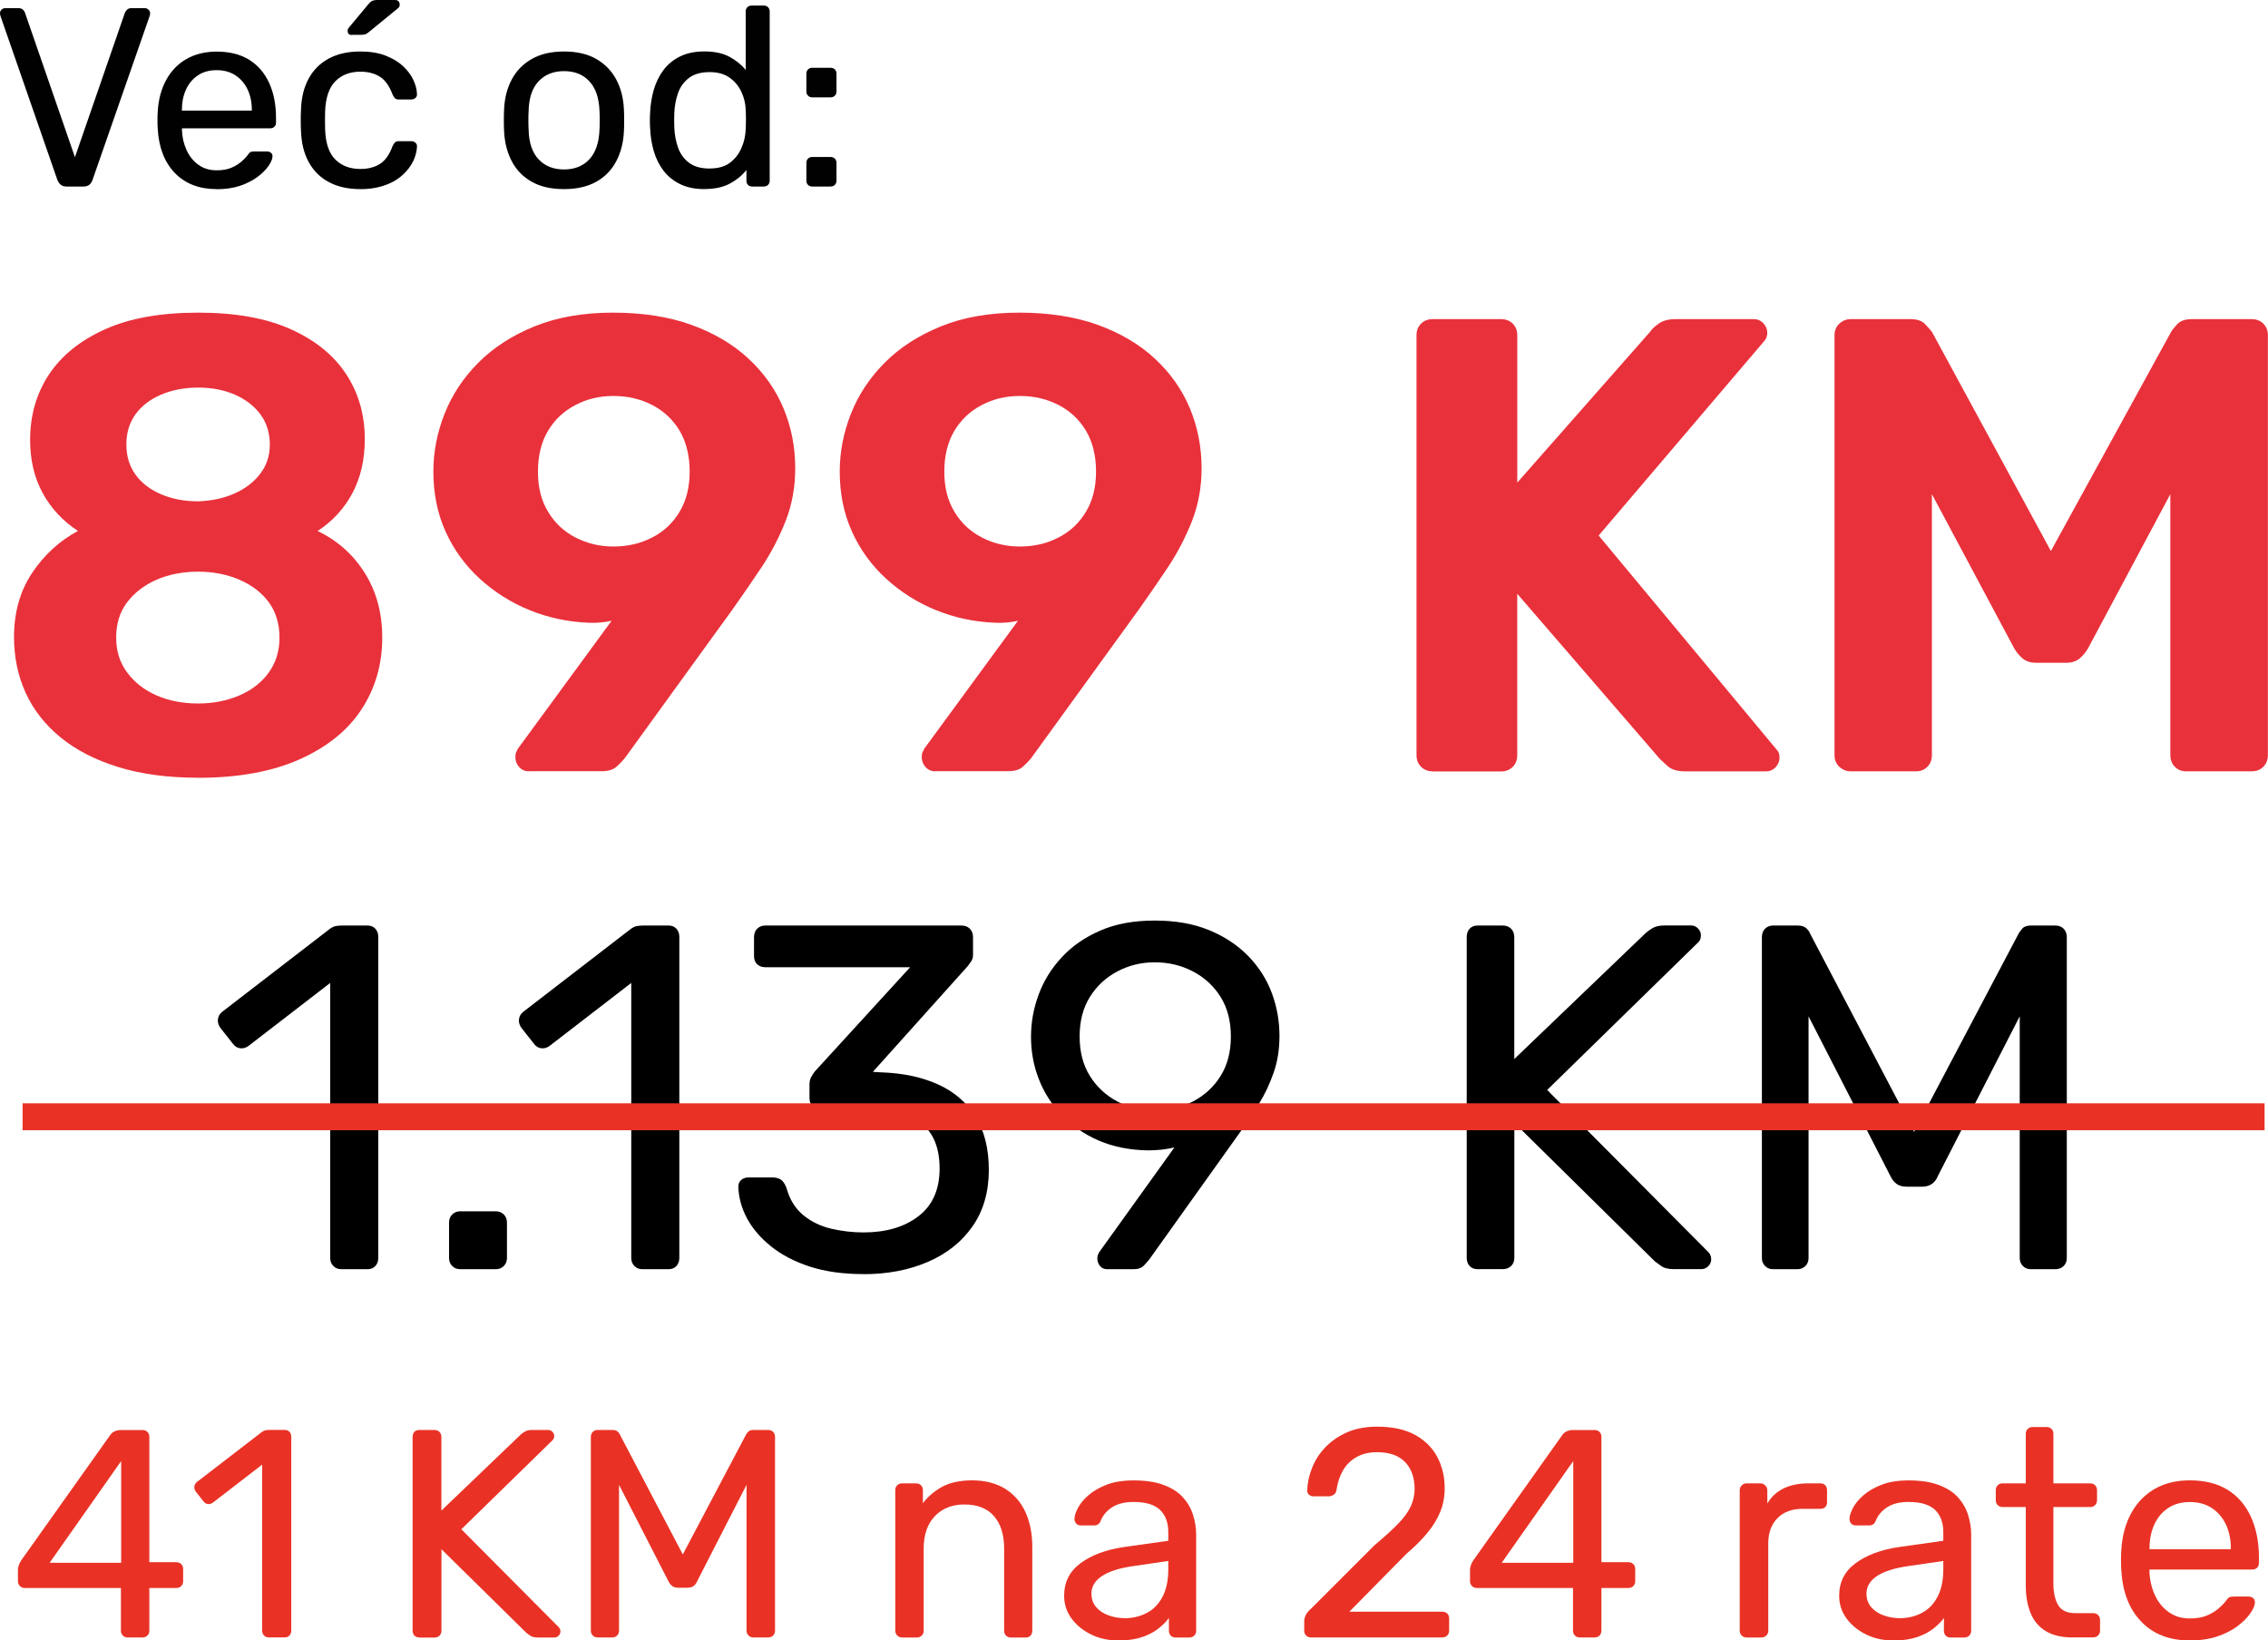 <?xml version="1.0" encoding="UTF-8"?>
<svg id="Layer_2" data-name="Layer 2" xmlns="http://www.w3.org/2000/svg" viewBox="0 0 370.42 267.96">
  <defs>
    <style>
      .cls-1 {
        fill: #010101;
      }

      .cls-2 {
        fill: #e9313b;
      }

      .cls-3 {
        fill: #e93225;
      }
    </style>
  </defs>
  <g id="Layer_1-2" data-name="Layer 1">
    <g>
      <g>
        <g>
          <path class="cls-1" d="M10.91,30.47c-.42,0-.74-.1-.98-.29-.24-.19-.42-.46-.56-.79L.08,2.62c-.06-.17-.08-.32-.08-.46,0-.22,.08-.42,.25-.58s.36-.25,.58-.25H3c.33,0,.59,.09,.77,.27,.18,.18,.28,.34,.31,.48L12.24,25.68,20.4,2.08c.05-.14,.17-.3,.33-.48,.17-.18,.42-.27,.75-.27h2.17c.22,0,.42,.08,.6,.25,.18,.17,.27,.36,.27,.58,0,.14-.03,.29-.08,.46L15.11,29.39c-.11,.33-.28,.6-.52,.79-.24,.19-.56,.29-.98,.29h-2.71Z"/>
          <path class="cls-1" d="M35.38,30.89c-2.86,0-5.13-.88-6.83-2.64-1.69-1.76-2.62-4.17-2.79-7.22-.03-.36-.04-.83-.04-1.39s.01-1.03,.04-1.39c.11-1.97,.57-3.7,1.38-5.18,.8-1.48,1.91-2.63,3.31-3.43,1.4-.8,3.04-1.21,4.93-1.21,2.11,0,3.88,.44,5.31,1.33,1.43,.89,2.52,2.15,3.27,3.79,.75,1.64,1.12,3.55,1.12,5.74v.71c0,.31-.09,.54-.27,.71-.18,.17-.41,.25-.69,.25h-14.4v.37c.05,1.14,.3,2.2,.75,3.18,.44,.99,1.08,1.78,1.91,2.39s1.83,.92,3,.92c1,0,1.83-.15,2.5-.46,.67-.3,1.21-.65,1.62-1.02,.42-.38,.69-.66,.83-.85,.25-.36,.44-.58,.58-.65s.36-.1,.67-.1h2c.28,0,.51,.08,.69,.23,.18,.15,.26,.37,.23,.65-.03,.42-.25,.92-.67,1.52-.42,.6-1.01,1.19-1.79,1.77-.78,.58-1.72,1.06-2.83,1.44-1.11,.37-2.39,.56-3.83,.56Zm-5.66-12.82h11.41v-.12c0-1.25-.23-2.36-.69-3.33-.46-.97-1.12-1.74-1.98-2.31-.86-.57-1.89-.85-3.08-.85s-2.21,.28-3.06,.85-1.49,1.34-1.94,2.31c-.44,.97-.67,2.08-.67,3.33v.12Z"/>
          <path class="cls-1" d="M58.82,30.89c-1.97,0-3.67-.38-5.1-1.14-1.43-.76-2.53-1.86-3.31-3.29-.78-1.43-1.19-3.14-1.25-5.14-.03-.42-.04-.97-.04-1.67s.01-1.25,.04-1.67c.05-2,.47-3.71,1.25-5.14,.78-1.43,1.88-2.52,3.31-3.29,1.43-.76,3.13-1.14,5.1-1.14,1.61,0,2.99,.22,4.14,.67,1.15,.44,2.1,1.01,2.85,1.71,.75,.69,1.31,1.44,1.69,2.25,.38,.81,.58,1.57,.6,2.29,.03,.28-.05,.5-.25,.67-.19,.17-.43,.25-.71,.25h-2c-.28,0-.49-.06-.62-.19s-.28-.34-.42-.65c-.5-1.36-1.18-2.32-2.04-2.87-.86-.55-1.93-.83-3.21-.83-1.67,0-3.02,.51-4.06,1.54-1.04,1.03-1.6,2.68-1.69,4.95-.03,1-.03,1.97,0,2.91,.08,2.3,.64,3.96,1.69,4.97,1.04,1.01,2.39,1.52,4.06,1.52,1.28,0,2.34-.28,3.21-.83,.86-.55,1.54-1.51,2.04-2.87,.14-.31,.28-.52,.42-.65s.35-.19,.62-.19h2c.28,0,.51,.08,.71,.25,.2,.17,.28,.39,.25,.67-.03,.58-.15,1.18-.38,1.79-.22,.61-.58,1.23-1.06,1.85-.49,.62-1.09,1.18-1.81,1.67-.72,.49-1.59,.87-2.6,1.17-1.01,.29-2.16,.44-3.44,.44Zm-1.37-25.18c-.44,0-.67-.22-.67-.67,0-.22,.07-.4,.21-.54l3.12-3.75c.25-.31,.47-.51,.67-.6s.49-.15,.88-.15h2.83c.53,0,.79,.26,.79,.79,0,.19-.07,.36-.21,.5l-4.83,3.95c-.22,.19-.43,.32-.62,.37-.19,.06-.44,.08-.75,.08h-1.42Z"/>
          <path class="cls-1" d="M92.12,30.89c-2.11,0-3.87-.4-5.29-1.21-1.42-.8-2.5-1.92-3.25-3.35-.75-1.43-1.16-3.06-1.25-4.89-.03-.47-.04-1.08-.04-1.81s.01-1.32,.04-1.77c.08-1.86,.51-3.5,1.27-4.91,.76-1.42,1.85-2.52,3.27-3.33,1.42-.8,3.16-1.21,5.24-1.21s3.83,.4,5.25,1.21c1.41,.81,2.5,1.91,3.27,3.33,.76,1.42,1.19,3.05,1.27,4.91,.03,.44,.04,1.03,.04,1.77s-.01,1.34-.04,1.81c-.08,1.83-.5,3.46-1.25,4.89-.75,1.43-1.83,2.55-3.25,3.35-1.42,.8-3.18,1.21-5.29,1.21Zm0-3.21c1.72,0,3.1-.55,4.12-1.64,1.03-1.1,1.58-2.7,1.67-4.81,.03-.42,.04-.94,.04-1.58s-.01-1.17-.04-1.58c-.08-2.11-.64-3.71-1.67-4.81-1.03-1.1-2.4-1.64-4.12-1.64s-3.1,.55-4.14,1.64c-1.04,1.1-1.59,2.7-1.64,4.81-.03,.42-.04,.94-.04,1.58s.01,1.17,.04,1.58c.05,2.11,.6,3.71,1.64,4.81,1.04,1.1,2.42,1.64,4.14,1.64Z"/>
          <path class="cls-1" d="M115.05,30.89c-1.53,0-2.85-.27-3.96-.81s-2.02-1.28-2.73-2.21c-.71-.93-1.23-1.99-1.58-3.18-.35-1.19-.55-2.46-.6-3.79-.03-.44-.04-.86-.04-1.25s.01-.8,.04-1.25c.05-1.3,.26-2.55,.6-3.75,.35-1.19,.88-2.26,1.58-3.21,.71-.94,1.62-1.69,2.73-2.23s2.43-.81,3.96-.81c1.64,0,3,.29,4.08,.87,1.08,.58,1.97,1.3,2.66,2.16V1.87c0-.28,.09-.51,.27-.69,.18-.18,.41-.27,.69-.27h2c.28,0,.51,.09,.69,.27,.18,.18,.27,.41,.27,.69V29.51c0,.28-.09,.51-.27,.69-.18,.18-.41,.27-.69,.27h-1.88c-.3,0-.54-.09-.71-.27-.17-.18-.25-.41-.25-.69v-1.75c-.69,.89-1.6,1.63-2.71,2.23-1.11,.6-2.5,.89-4.16,.89Zm.87-3.37c1.39,0,2.5-.32,3.33-.96,.83-.64,1.46-1.45,1.87-2.44,.42-.98,.64-1.99,.67-3.02,.03-.44,.04-.98,.04-1.6s-.02-1.16-.04-1.6c-.03-.97-.26-1.93-.69-2.87-.43-.94-1.07-1.72-1.92-2.33-.85-.61-1.94-.92-3.27-.92-1.41,0-2.54,.31-3.37,.94s-1.43,1.44-1.79,2.46c-.36,1.01-.57,2.1-.62,3.27-.03,.81-.03,1.61,0,2.41,.05,1.17,.26,2.25,.62,3.27,.36,1.01,.96,1.83,1.79,2.46s1.96,.94,3.37,.94Z"/>
          <path class="cls-1" d="M132.66,15.9c-.28,0-.51-.09-.69-.27-.18-.18-.27-.41-.27-.69v-2.91c0-.28,.09-.51,.27-.69,.18-.18,.41-.27,.69-.27h2.96c.3,0,.55,.09,.73,.27,.18,.18,.27,.41,.27,.69v2.91c0,.28-.09,.51-.27,.69-.18,.18-.42,.27-.73,.27h-2.96Zm0,14.57c-.28,0-.51-.09-.69-.27-.18-.18-.27-.41-.27-.69v-2.91c0-.28,.09-.51,.27-.69,.18-.18,.41-.27,.69-.27h2.96c.3,0,.55,.09,.73,.27,.18,.18,.27,.41,.27,.69v2.91c0,.28-.09,.51-.27,.69-.18,.18-.42,.27-.73,.27h-2.96Z"/>
        </g>
        <g>
          <path class="cls-2" d="M32.36,127.04c-4.92,0-9.27-.58-13.03-1.74-3.76-1.16-6.91-2.78-9.44-4.85-2.53-2.07-4.43-4.5-5.7-7.28-1.27-2.78-1.9-5.82-1.9-9.13,0-4.01,.98-7.49,2.95-10.45,1.97-2.95,4.47-5.24,7.49-6.86-2.46-1.62-4.38-3.67-5.75-6.17-1.37-2.5-2.06-5.4-2.06-8.7,0-4.01,1.02-7.56,3.06-10.66,2.04-3.09,5.08-5.56,9.13-7.39,4.04-1.83,9.13-2.74,15.25-2.74s11.08,.9,15.09,2.69c4.01,1.79,7.03,4.24,9.07,7.33,2.04,3.1,3.06,6.65,3.06,10.66,0,3.31-.67,6.23-2,8.76-1.34,2.53-3.24,4.61-5.7,6.23,3.23,1.55,5.8,3.83,7.7,6.86,1.9,3.02,2.85,6.54,2.85,10.55,0,4.36-1.13,8.27-3.38,11.71-2.25,3.45-5.63,6.17-10.13,8.18-4.5,2-10.02,3.01-16.57,3.01Zm0-12.13c2.46,0,4.71-.44,6.75-1.32,2.04-.88,3.64-2.13,4.8-3.75,1.16-1.62,1.74-3.52,1.74-5.7s-.58-4.17-1.74-5.75c-1.16-1.58-2.76-2.81-4.8-3.69-2.04-.88-4.29-1.32-6.75-1.32s-4.8,.44-6.8,1.32c-2,.88-3.61,2.11-4.8,3.69-1.2,1.58-1.79,3.5-1.79,5.75s.6,4.08,1.79,5.7c1.2,1.62,2.8,2.87,4.8,3.75,2,.88,4.27,1.32,6.8,1.32Zm0-33.02c2.18-.07,4.15-.49,5.91-1.27,1.76-.77,3.17-1.85,4.22-3.22,1.06-1.37,1.58-2.97,1.58-4.8s-.51-3.53-1.53-4.91c-1.02-1.37-2.41-2.44-4.17-3.22-1.76-.77-3.76-1.16-6.01-1.16s-4.27,.39-6.07,1.16c-1.79,.77-3.18,1.85-4.17,3.22-.99,1.37-1.48,3.01-1.48,4.91s.49,3.53,1.48,4.91c.98,1.37,2.37,2.44,4.17,3.22,1.79,.77,3.81,1.16,6.07,1.16Z"/>
          <path class="cls-2" d="M86.38,125.99c-.63,0-1.16-.23-1.58-.69-.42-.46-.63-1-.63-1.64,0-.35,.05-.63,.16-.84,.11-.21,.19-.39,.26-.53l15.3-20.89c-1.27,.28-2.53,.39-3.8,.32-3.38-.14-6.58-.83-9.6-2.06-3.03-1.23-5.73-2.94-8.12-5.12-2.39-2.18-4.26-4.75-5.59-7.7-1.34-2.95-2-6.23-2-9.81,0-3.23,.62-6.4,1.85-9.5,1.23-3.09,3.08-5.87,5.54-8.33,2.46-2.46,5.52-4.43,9.18-5.91,3.66-1.48,7.91-2.22,12.77-2.22s9.13,.67,12.82,2c3.69,1.34,6.81,3.18,9.34,5.54,2.53,2.36,4.43,5.06,5.7,8.12,1.27,3.06,1.9,6.31,1.9,9.76,0,3.1-.53,5.98-1.58,8.65-1.06,2.67-2.36,5.17-3.9,7.49-1.55,2.32-3.1,4.57-4.64,6.75l-17.73,24.48c-.28,.35-.7,.79-1.27,1.32-.56,.53-1.37,.79-2.43,.79h-11.92Zm13.82-36.72c2.32,0,4.43-.49,6.33-1.48,1.9-.98,3.39-2.39,4.48-4.22,1.09-1.83,1.63-4.01,1.63-6.54s-.54-4.82-1.63-6.65c-1.09-1.83-2.58-3.23-4.48-4.22-1.9-.98-4.01-1.48-6.33-1.48s-4.33,.49-6.22,1.48c-1.9,.99-3.39,2.39-4.48,4.22-1.09,1.83-1.64,4.05-1.64,6.65s.54,4.71,1.64,6.54c1.09,1.83,2.58,3.24,4.48,4.22,1.9,.99,3.97,1.48,6.22,1.48Z"/>
          <path class="cls-2" d="M152.75,125.99c-.63,0-1.16-.23-1.58-.69-.42-.46-.63-1-.63-1.64,0-.35,.05-.63,.16-.84,.11-.21,.19-.39,.26-.53l15.3-20.89c-1.27,.28-2.53,.39-3.8,.32-3.38-.14-6.58-.83-9.6-2.06-3.03-1.23-5.73-2.94-8.12-5.12-2.39-2.18-4.26-4.75-5.59-7.7-1.34-2.95-2-6.23-2-9.81,0-3.23,.62-6.4,1.85-9.5,1.23-3.09,3.08-5.87,5.54-8.33,2.46-2.46,5.52-4.43,9.18-5.91,3.66-1.48,7.91-2.22,12.77-2.22s9.13,.67,12.82,2c3.69,1.34,6.81,3.18,9.34,5.54,2.53,2.36,4.43,5.06,5.7,8.12,1.27,3.06,1.9,6.31,1.9,9.76,0,3.1-.53,5.98-1.58,8.65-1.06,2.67-2.36,5.17-3.9,7.49-1.55,2.32-3.1,4.57-4.64,6.75l-17.73,24.48c-.28,.35-.7,.79-1.27,1.32-.56,.53-1.37,.79-2.43,.79h-11.92Zm13.82-36.72c2.32,0,4.43-.49,6.33-1.48,1.9-.98,3.39-2.39,4.48-4.22,1.09-1.83,1.63-4.01,1.63-6.54s-.54-4.82-1.63-6.65c-1.09-1.83-2.58-3.23-4.48-4.22-1.9-.98-4.01-1.48-6.33-1.48s-4.33,.49-6.22,1.48c-1.9,.99-3.39,2.39-4.48,4.22-1.09,1.83-1.64,4.05-1.64,6.65s.54,4.71,1.64,6.54c1.09,1.83,2.58,3.24,4.48,4.22,1.9,.99,3.97,1.48,6.22,1.48Z"/>
          <path class="cls-2" d="M233.99,125.99c-.77,0-1.41-.25-1.9-.74-.49-.49-.74-1.12-.74-1.9V54.77c0-.77,.25-1.41,.74-1.9,.49-.49,1.12-.74,1.9-.74h11.18c.77,0,1.41,.25,1.9,.74,.49,.49,.74,1.13,.74,1.9v24.06l21.74-24.69c.28-.42,.75-.86,1.42-1.32,.67-.46,1.56-.69,2.69-.69h12.77c.63,0,1.16,.23,1.58,.69,.42,.46,.63,.97,.63,1.53,0,.49-.14,.92-.42,1.27l-27.12,31.86,29.12,35.03c.28,.28,.42,.7,.42,1.27s-.21,1.07-.63,1.53c-.42,.46-.95,.69-1.58,.69h-13.19c-1.27,0-2.22-.28-2.85-.84-.63-.56-1.06-.95-1.27-1.16l-23.32-27.01v26.38c0,.77-.25,1.41-.74,1.9s-1.13,.74-1.9,.74h-11.18Z"/>
          <path class="cls-2" d="M302.26,125.99c-.7,0-1.32-.25-1.85-.74-.53-.49-.79-1.12-.79-1.9V54.77c0-.77,.26-1.41,.79-1.9,.53-.49,1.14-.74,1.85-.74h9.81c1.06,0,1.85,.28,2.37,.84,.53,.56,.9,.99,1.11,1.27l19.41,35.77,19.62-35.77c.14-.28,.47-.7,1-1.27,.53-.56,1.32-.84,2.37-.84h9.81c.77,0,1.41,.25,1.9,.74,.49,.49,.74,1.13,.74,1.9V123.35c0,.77-.25,1.41-.74,1.9s-1.13,.74-1.9,.74h-10.76c-.7,0-1.3-.25-1.79-.74-.49-.49-.74-1.12-.74-1.9v-42.63l-13.4,25.11c-.35,.63-.81,1.2-1.37,1.69-.56,.49-1.3,.74-2.22,.74h-4.96c-.92,0-1.65-.25-2.22-.74-.56-.49-1.02-1.06-1.37-1.69l-13.4-25.11v42.63c0,.77-.25,1.41-.74,1.9-.49,.49-1.09,.74-1.79,.74h-10.76Z"/>
        </g>
        <g>
          <path class="cls-3" d="M20.86,267.47c-.32,0-.59-.1-.8-.31-.21-.21-.31-.48-.31-.8v-6.97H4.05c-.32,0-.59-.1-.8-.31-.21-.21-.32-.48-.32-.8v-1.94c0-.13,.04-.33,.12-.6,.08-.27,.22-.56,.41-.85l14.54-20.48c.39-.55,.99-.82,1.79-.82h3.49c.32,0,.59,.1,.8,.31,.21,.21,.31,.48,.31,.8v20.48h4.36c.36,0,.64,.1,.85,.31,.21,.21,.31,.48,.31,.8v1.99c0,.32-.1,.59-.31,.8-.21,.21-.48,.31-.8,.31h-4.41v6.97c0,.32-.1,.59-.31,.8-.21,.21-.48,.31-.8,.31h-2.42Zm-12.75-12.2h11.68v-16.61l-11.68,16.61Z"/>
          <path class="cls-3" d="M43.93,267.47c-.32,0-.59-.1-.8-.31-.21-.21-.31-.48-.31-.8v-27.12l-8.04,6.2c-.26,.19-.53,.27-.82,.24-.29-.03-.53-.18-.73-.44l-1.26-1.6c-.19-.29-.27-.58-.22-.87,.05-.29,.2-.53,.46-.73l10.56-8.13c.23-.16,.44-.26,.63-.29,.19-.03,.4-.05,.63-.05h2.47c.32,0,.58,.1,.78,.31,.19,.21,.29,.48,.29,.8v31.67c0,.32-.1,.59-.29,.8-.19,.21-.45,.31-.78,.31h-2.57Z"/>
          <path class="cls-3" d="M68.5,267.47c-.36,0-.63-.1-.82-.31-.19-.21-.29-.48-.29-.8v-31.62c0-.35,.1-.64,.29-.85,.19-.21,.47-.31,.82-.31h2.42c.35,0,.64,.1,.85,.31,.21,.21,.32,.49,.32,.85v12.01l12.94-12.4c.13-.13,.35-.29,.65-.48,.31-.19,.72-.29,1.24-.29h2.62c.26,0,.48,.1,.68,.29,.19,.19,.29,.42,.29,.68s-.06,.47-.19,.63l-14.97,14.62,15.94,16.03c.16,.19,.24,.42,.24,.68s-.1,.48-.29,.68c-.19,.19-.42,.29-.68,.29h-2.71c-.55,0-.97-.1-1.26-.31-.29-.21-.5-.36-.63-.46l-13.86-13.65v13.32c0,.32-.11,.59-.32,.8-.21,.21-.49,.31-.85,.31h-2.42Z"/>
          <path class="cls-3" d="M97.62,267.47c-.32,0-.59-.1-.8-.31-.21-.21-.32-.48-.32-.8v-31.62c0-.35,.1-.64,.32-.85,.21-.21,.48-.31,.8-.31h2.42c.39,0,.68,.1,.87,.29,.19,.19,.31,.36,.34,.48l10.27,19.56,10.32-19.56c.06-.13,.19-.29,.36-.48,.18-.19,.46-.29,.85-.29h2.37c.36,0,.64,.1,.85,.31,.21,.21,.31,.49,.31,.85v31.62c0,.32-.11,.59-.31,.8-.21,.21-.49,.31-.85,.31h-2.37c-.32,0-.59-.1-.8-.31-.21-.21-.32-.48-.32-.8v-23.82l-8.09,15.79c-.13,.32-.32,.57-.58,.75-.26,.18-.58,.27-.97,.27h-1.5c-.42,0-.75-.09-.99-.27-.24-.18-.44-.43-.61-.75l-8.09-15.79v23.82c0,.32-.1,.59-.31,.8-.21,.21-.48,.31-.8,.31h-2.37Z"/>
          <path class="cls-3" d="M147.34,267.47c-.32,0-.59-.1-.8-.31-.21-.21-.32-.48-.32-.8v-22.95c0-.32,.1-.59,.32-.8,.21-.21,.48-.31,.8-.31h2.28c.32,0,.59,.11,.8,.31,.21,.21,.31,.48,.31,.8v2.13c.84-1.1,1.9-1.99,3.17-2.69,1.28-.69,2.92-1.04,4.92-1.04s3.88,.46,5.35,1.38,2.58,2.2,3.32,3.83c.74,1.63,1.11,3.53,1.11,5.69v13.66c0,.32-.1,.59-.29,.8-.19,.21-.45,.31-.78,.31h-2.42c-.32,0-.59-.1-.8-.31-.21-.21-.31-.48-.31-.8v-13.41c0-2.26-.55-4.03-1.65-5.3-1.1-1.27-2.71-1.91-4.85-1.91-2,0-3.61,.64-4.82,1.91-1.21,1.28-1.82,3.04-1.82,5.3v13.41c0,.32-.11,.59-.32,.8-.21,.21-.48,.31-.8,.31h-2.42Z"/>
          <path class="cls-3" d="M182.62,267.96c-1.62,0-3.08-.32-4.41-.97-1.33-.65-2.39-1.52-3.2-2.61-.81-1.1-1.21-2.34-1.21-3.73,0-2.23,.9-4,2.71-5.33,1.81-1.32,4.17-2.2,7.08-2.62l7.22-1.02v-1.4c0-1.55-.44-2.76-1.33-3.63s-2.33-1.31-4.34-1.31c-1.45,0-2.62,.29-3.51,.87s-1.51,1.32-1.87,2.23c-.19,.48-.53,.73-1.02,.73h-2.18c-.36,0-.62-.1-.8-.31-.18-.21-.27-.46-.27-.75,0-.48,.19-1.08,.56-1.79,.37-.71,.94-1.4,1.72-2.08s1.77-1.25,2.98-1.72c1.21-.47,2.69-.7,4.43-.7,1.94,0,3.57,.25,4.89,.75,1.33,.5,2.37,1.17,3.13,2.01,.76,.84,1.31,1.79,1.65,2.86,.34,1.07,.51,2.15,.51,3.24v15.69c0,.32-.1,.59-.31,.8-.21,.21-.48,.31-.8,.31h-2.23c-.36,0-.63-.1-.82-.31-.19-.21-.29-.48-.29-.8v-2.08c-.42,.58-.99,1.15-1.7,1.72-.71,.57-1.6,1.03-2.67,1.4-1.07,.37-2.38,.56-3.93,.56Zm1.02-3.63c1.32,0,2.54-.28,3.63-.85,1.1-.56,1.96-1.44,2.59-2.64,.63-1.19,.95-2.7,.95-4.5v-1.36l-5.62,.82c-2.29,.32-4.02,.86-5.18,1.62-1.16,.76-1.75,1.72-1.75,2.88,0,.9,.27,1.65,.8,2.25,.53,.6,1.21,1.04,2.04,1.33,.82,.29,1.67,.44,2.54,.44Z"/>
          <path class="cls-3" d="M214.12,267.47c-.32,0-.59-.1-.8-.31-.21-.21-.31-.48-.31-.8v-1.55c0-.29,.08-.61,.24-.97,.16-.35,.48-.74,.97-1.16l10.27-10.27c1.65-1.39,2.95-2.57,3.9-3.56,.95-.98,1.63-1.93,2.04-2.83,.4-.9,.61-1.84,.61-2.81,0-1.84-.52-3.3-1.55-4.38s-2.57-1.62-4.6-1.62c-1.29,0-2.41,.27-3.34,.8-.94,.53-1.67,1.26-2.21,2.18-.53,.92-.88,1.96-1.04,3.12-.06,.42-.23,.71-.51,.87-.27,.16-.53,.24-.75,.24h-2.52c-.29,0-.53-.09-.73-.27-.19-.18-.29-.4-.29-.65,.03-1.23,.29-2.46,.78-3.7,.48-1.24,1.2-2.36,2.16-3.37,.95-1,2.13-1.82,3.54-2.45,1.41-.63,3.04-.94,4.92-.94,2.55,0,4.64,.46,6.28,1.38s2.83,2.14,3.61,3.66c.78,1.52,1.16,3.18,1.16,4.99,0,1.42-.24,2.72-.73,3.9-.48,1.18-1.19,2.32-2.11,3.44s-2.06,2.25-3.42,3.41l-9.3,9.44h15.12c.35,0,.64,.1,.85,.29,.21,.19,.32,.47,.32,.82v1.99c0,.32-.11,.59-.32,.8-.21,.21-.49,.31-.85,.31h-21.37Z"/>
          <path class="cls-3" d="M258.02,267.47c-.32,0-.59-.1-.8-.31-.21-.21-.31-.48-.31-.8v-6.97h-15.7c-.32,0-.59-.1-.8-.31-.21-.21-.32-.48-.32-.8v-1.94c0-.13,.04-.33,.12-.6,.08-.27,.22-.56,.41-.85l14.54-20.48c.39-.55,.99-.82,1.79-.82h3.49c.32,0,.59,.1,.8,.31,.21,.21,.31,.48,.31,.8v20.48h4.36c.36,0,.64,.1,.85,.31,.21,.21,.31,.48,.31,.8v1.99c0,.32-.1,.59-.31,.8-.21,.21-.48,.31-.8,.31h-4.41v6.97c0,.32-.1,.59-.31,.8-.21,.21-.48,.31-.8,.31h-2.42Zm-12.75-12.2h11.68v-16.61l-11.68,16.61Z"/>
          <path class="cls-3" d="M285.26,267.47c-.32,0-.59-.1-.8-.31-.21-.21-.32-.48-.32-.8v-22.9c0-.32,.1-.6,.32-.82,.21-.23,.48-.34,.8-.34h2.23c.32,0,.6,.11,.82,.34,.23,.23,.34,.5,.34,.82v2.13c.65-1.1,1.53-1.92,2.67-2.47,1.13-.55,2.49-.82,4.07-.82h1.94c.32,0,.58,.11,.78,.31,.19,.21,.29,.48,.29,.8v1.99c0,.32-.1,.58-.29,.77-.19,.19-.45,.29-.78,.29h-2.91c-1.74,0-3.12,.51-4.12,1.53-1,1.02-1.5,2.4-1.5,4.14v14.24c0,.32-.11,.59-.34,.8-.23,.21-.5,.31-.82,.31h-2.38Z"/>
          <path class="cls-3" d="M309.2,267.96c-1.62,0-3.08-.32-4.41-.97-1.33-.65-2.39-1.52-3.2-2.61-.81-1.1-1.21-2.34-1.21-3.73,0-2.23,.9-4,2.71-5.33,1.81-1.32,4.17-2.2,7.08-2.62l7.22-1.02v-1.4c0-1.55-.44-2.76-1.33-3.63s-2.33-1.31-4.34-1.31c-1.45,0-2.62,.29-3.51,.87s-1.51,1.32-1.87,2.23c-.19,.48-.53,.73-1.02,.73h-2.18c-.36,0-.62-.1-.8-.31-.18-.21-.27-.46-.27-.75,0-.48,.19-1.08,.56-1.79,.37-.71,.94-1.4,1.72-2.08s1.77-1.25,2.98-1.72c1.21-.47,2.69-.7,4.43-.7,1.94,0,3.57,.25,4.89,.75,1.33,.5,2.37,1.17,3.13,2.01,.76,.84,1.31,1.79,1.65,2.86,.34,1.07,.51,2.15,.51,3.24v15.69c0,.32-.1,.59-.31,.8-.21,.21-.48,.31-.8,.31h-2.23c-.36,0-.63-.1-.82-.31-.19-.21-.29-.48-.29-.8v-2.08c-.42,.58-.99,1.15-1.7,1.72-.71,.57-1.6,1.03-2.67,1.4-1.07,.37-2.38,.56-3.93,.56Zm1.02-3.63c1.32,0,2.54-.28,3.63-.85,1.1-.56,1.96-1.44,2.59-2.64,.63-1.19,.95-2.7,.95-4.5v-1.36l-5.62,.82c-2.29,.32-4.02,.86-5.18,1.62-1.16,.76-1.75,1.72-1.75,2.88,0,.9,.27,1.65,.8,2.25,.53,.6,1.21,1.04,2.04,1.33,.82,.29,1.67,.44,2.54,.44Z"/>
          <path class="cls-3" d="M338.52,267.47c-1.81,0-3.28-.35-4.41-1.04-1.13-.69-1.96-1.68-2.47-2.95-.52-1.27-.78-2.78-.78-4.53v-12.78h-3.78c-.32,0-.59-.1-.8-.31-.21-.21-.32-.48-.32-.8v-1.65c0-.32,.1-.59,.32-.8,.21-.21,.48-.31,.8-.31h3.78v-8.09c0-.32,.1-.59,.32-.8,.21-.21,.48-.31,.8-.31h2.28c.32,0,.59,.1,.8,.31,.21,.21,.31,.48,.31,.8v8.09h6.01c.32,0,.59,.11,.8,.31,.21,.21,.32,.48,.32,.8v1.65c0,.32-.11,.59-.32,.8-.21,.21-.48,.31-.8,.31h-6.01v12.44c0,1.52,.26,2.71,.78,3.58s1.44,1.31,2.76,1.31h2.96c.32,0,.59,.11,.8,.31,.21,.21,.32,.48,.32,.8v1.74c0,.32-.11,.59-.32,.8-.21,.21-.48,.31-.8,.31h-3.34Z"/>
          <path class="cls-3" d="M357.66,267.96c-3.33,0-5.98-1.02-7.95-3.08-1.97-2.05-3.05-4.85-3.25-8.4-.03-.42-.05-.96-.05-1.62s.02-1.2,.05-1.62c.13-2.29,.66-4.3,1.6-6.03,.94-1.73,2.22-3.06,3.85-4,1.63-.94,3.54-1.4,5.74-1.4,2.46,0,4.51,.52,6.18,1.55,1.66,1.03,2.93,2.5,3.8,4.41,.87,1.91,1.31,4.13,1.31,6.68v.82c0,.36-.1,.63-.31,.82-.21,.19-.48,.29-.8,.29h-16.77v.44c.06,1.32,.36,2.56,.87,3.7,.52,1.15,1.26,2.07,2.23,2.78,.97,.71,2.13,1.07,3.49,1.07,1.16,0,2.13-.18,2.91-.53,.78-.35,1.41-.75,1.89-1.19,.48-.44,.81-.77,.97-.99,.29-.42,.52-.67,.68-.75,.16-.08,.42-.12,.78-.12h2.33c.32,0,.59,.09,.8,.27,.21,.18,.3,.43,.27,.75-.03,.48-.29,1.07-.78,1.77-.49,.69-1.18,1.38-2.08,2.06-.91,.68-2,1.23-3.3,1.67-1.29,.44-2.78,.65-4.46,.65Zm-6.59-14.91h13.28v-.15c0-1.45-.27-2.74-.8-3.87-.53-1.13-1.3-2.03-2.3-2.69-1-.66-2.2-.99-3.59-.99s-2.58,.33-3.56,.99c-.99,.66-1.74,1.56-2.25,2.69-.52,1.13-.78,2.42-.78,3.87v.15Z"/>
        </g>
        <g>
          <path d="M55.77,207.32c-.54,0-.98-.17-1.32-.52-.35-.35-.52-.79-.52-1.32v-44.92l-13.32,10.27c-.43,.32-.88,.46-1.36,.4-.48-.05-.88-.29-1.2-.72l-2.09-2.65c-.32-.48-.44-.96-.36-1.44,.08-.48,.33-.88,.76-1.2l17.49-13.48c.37-.27,.72-.43,1.04-.48,.32-.05,.67-.08,1.04-.08h4.09c.53,0,.96,.17,1.28,.52,.32,.35,.48,.79,.48,1.32v52.46c0,.54-.16,.98-.48,1.32-.32,.35-.75,.52-1.28,.52h-4.25Z"/>
          <path d="M75.18,207.32c-.54,0-.98-.17-1.32-.52-.35-.35-.52-.79-.52-1.32v-5.78c0-.53,.17-.98,.52-1.32,.35-.35,.79-.52,1.32-.52h5.78c.53,0,.98,.17,1.32,.52,.35,.35,.52,.79,.52,1.32v5.78c0,.54-.17,.98-.52,1.32-.35,.35-.79,.52-1.32,.52h-5.78Z"/>
          <path d="M104.94,207.32c-.54,0-.98-.17-1.32-.52-.35-.35-.52-.79-.52-1.32v-44.92l-13.32,10.27c-.43,.32-.88,.46-1.36,.4-.48-.05-.88-.29-1.2-.72l-2.09-2.65c-.32-.48-.44-.96-.36-1.44,.08-.48,.33-.88,.76-1.2l17.49-13.48c.37-.27,.72-.43,1.04-.48,.32-.05,.67-.08,1.04-.08h4.09c.53,0,.96,.17,1.28,.52,.32,.35,.48,.79,.48,1.32v52.46c0,.54-.16,.98-.48,1.32-.32,.35-.75,.52-1.28,.52h-4.25Z"/>
          <path d="M141.04,208.12c-3.37,0-6.31-.42-8.82-1.24-2.51-.83-4.63-1.94-6.34-3.33-1.71-1.39-3.01-2.91-3.89-4.57-.88-1.66-1.35-3.37-1.4-5.13,0-.48,.16-.85,.48-1.12,.32-.27,.72-.4,1.2-.4h3.93c.48,0,.91,.11,1.28,.32,.37,.21,.69,.67,.96,1.36,.53,1.93,1.46,3.42,2.77,4.49,1.31,1.07,2.83,1.8,4.57,2.21,1.74,.4,3.49,.6,5.25,.6,3.69,0,6.68-.88,8.98-2.65,2.3-1.76,3.45-4.36,3.45-7.78s-1.04-5.96-3.13-7.46c-2.09-1.5-4.97-2.25-8.66-2.25h-7.62c-.54,0-.98-.16-1.32-.48-.35-.32-.52-.77-.52-1.36v-2.17c0-.48,.09-.9,.28-1.24,.19-.35,.39-.65,.6-.92l15.56-17.01h-23.66c-.54,0-.98-.16-1.32-.48-.35-.32-.52-.77-.52-1.36v-3.05c0-.59,.17-1.06,.52-1.4,.35-.35,.79-.52,1.32-.52h32.01c.59,0,1.05,.17,1.4,.52,.35,.35,.52,.82,.52,1.4v2.89c0,.38-.09,.71-.28,1-.19,.29-.39,.58-.6,.84l-15.48,17.25,1.28,.08c3.53,.11,6.62,.75,9.27,1.93,2.65,1.18,4.71,2.93,6.18,5.25,1.47,2.33,2.21,5.25,2.21,8.78s-.88,6.65-2.65,9.18c-1.76,2.54-4.2,4.48-7.3,5.82-3.1,1.34-6.61,2.01-10.51,2.01Z"/>
          <path d="M180.82,207.32c-.48,0-.87-.17-1.16-.52-.29-.35-.44-.76-.44-1.24,0-.27,.04-.48,.12-.64,.08-.16,.15-.29,.2-.4l12.27-17.09c-1.34,.32-2.78,.48-4.33,.48-3-.05-5.67-.59-8.02-1.6-2.35-1.02-4.36-2.39-6.02-4.13-1.66-1.74-2.92-3.7-3.77-5.9-.86-2.19-1.28-4.49-1.28-6.9s.41-4.65,1.24-6.9c.83-2.25,2.08-4.28,3.77-6.1,1.68-1.82,3.78-3.28,6.3-4.37,2.51-1.1,5.48-1.64,8.9-1.64s6.32,.52,8.86,1.56c2.54,1.04,4.68,2.46,6.42,4.25,1.74,1.79,3.02,3.81,3.85,6.06,.83,2.25,1.24,4.57,1.24,6.98,0,2.19-.32,4.2-.96,6.02-.64,1.82-1.4,3.45-2.29,4.89-.88,1.44-1.75,2.78-2.61,4.01l-15.4,21.58c-.21,.27-.51,.6-.88,1-.38,.4-.94,.6-1.68,.6h-4.33Zm7.78-25.91c2.25,0,4.32-.49,6.22-1.48,1.9-.99,3.41-2.38,4.53-4.17,1.12-1.79,1.68-3.94,1.68-6.46s-.56-4.67-1.68-6.46c-1.12-1.79-2.63-3.18-4.53-4.17-1.9-.99-3.97-1.48-6.22-1.48s-4.22,.5-6.1,1.48c-1.87,.99-3.37,2.38-4.49,4.17-1.12,1.79-1.68,3.94-1.68,6.46s.56,4.67,1.68,6.46c1.12,1.79,2.62,3.18,4.49,4.17,1.87,.99,3.9,1.48,6.1,1.48Z"/>
          <path d="M241.39,207.32c-.59,0-1.04-.17-1.36-.52-.32-.35-.48-.79-.48-1.32v-52.38c0-.59,.16-1.06,.48-1.4,.32-.35,.77-.52,1.36-.52h4.01c.59,0,1.05,.17,1.4,.52,.35,.35,.52,.82,.52,1.4v19.89l21.42-20.54c.21-.21,.57-.48,1.08-.8,.51-.32,1.19-.48,2.05-.48h4.33c.43,0,.8,.16,1.12,.48,.32,.32,.48,.7,.48,1.12s-.11,.78-.32,1.04l-24.79,24.23,26.39,26.55c.27,.32,.4,.7,.4,1.12s-.16,.8-.48,1.12c-.32,.32-.7,.48-1.12,.48h-4.49c-.91,0-1.6-.17-2.08-.52-.48-.35-.83-.6-1.04-.76l-22.94-22.62v22.06c0,.54-.17,.98-.52,1.32-.35,.35-.82,.52-1.4,.52h-4.01Z"/>
          <path d="M289.6,207.32c-.54,0-.98-.17-1.32-.52-.35-.35-.52-.79-.52-1.32v-52.38c0-.59,.17-1.06,.52-1.4,.35-.35,.79-.52,1.32-.52h4.01c.64,0,1.12,.16,1.44,.48,.32,.32,.51,.59,.56,.8l17.01,32.41,17.09-32.41c.11-.21,.31-.48,.6-.8,.29-.32,.76-.48,1.4-.48h3.93c.59,0,1.06,.17,1.4,.52,.35,.35,.52,.82,.52,1.4v52.38c0,.54-.17,.98-.52,1.32-.35,.35-.82,.52-1.4,.52h-3.93c-.54,0-.98-.17-1.32-.52-.35-.35-.52-.79-.52-1.32v-39.47l-13.4,26.15c-.21,.54-.54,.95-.96,1.24-.43,.29-.96,.44-1.6,.44h-2.49c-.7,0-1.24-.15-1.64-.44-.4-.29-.74-.71-1-1.24l-13.4-26.15v39.47c0,.54-.17,.98-.52,1.32-.35,.35-.79,.52-1.32,.52h-3.93Z"/>
        </g>
      </g>
      <rect class="cls-3" x="3.69" y="180.22" width="366.17" height="4.4"/>
    </g>
  </g>
</svg>